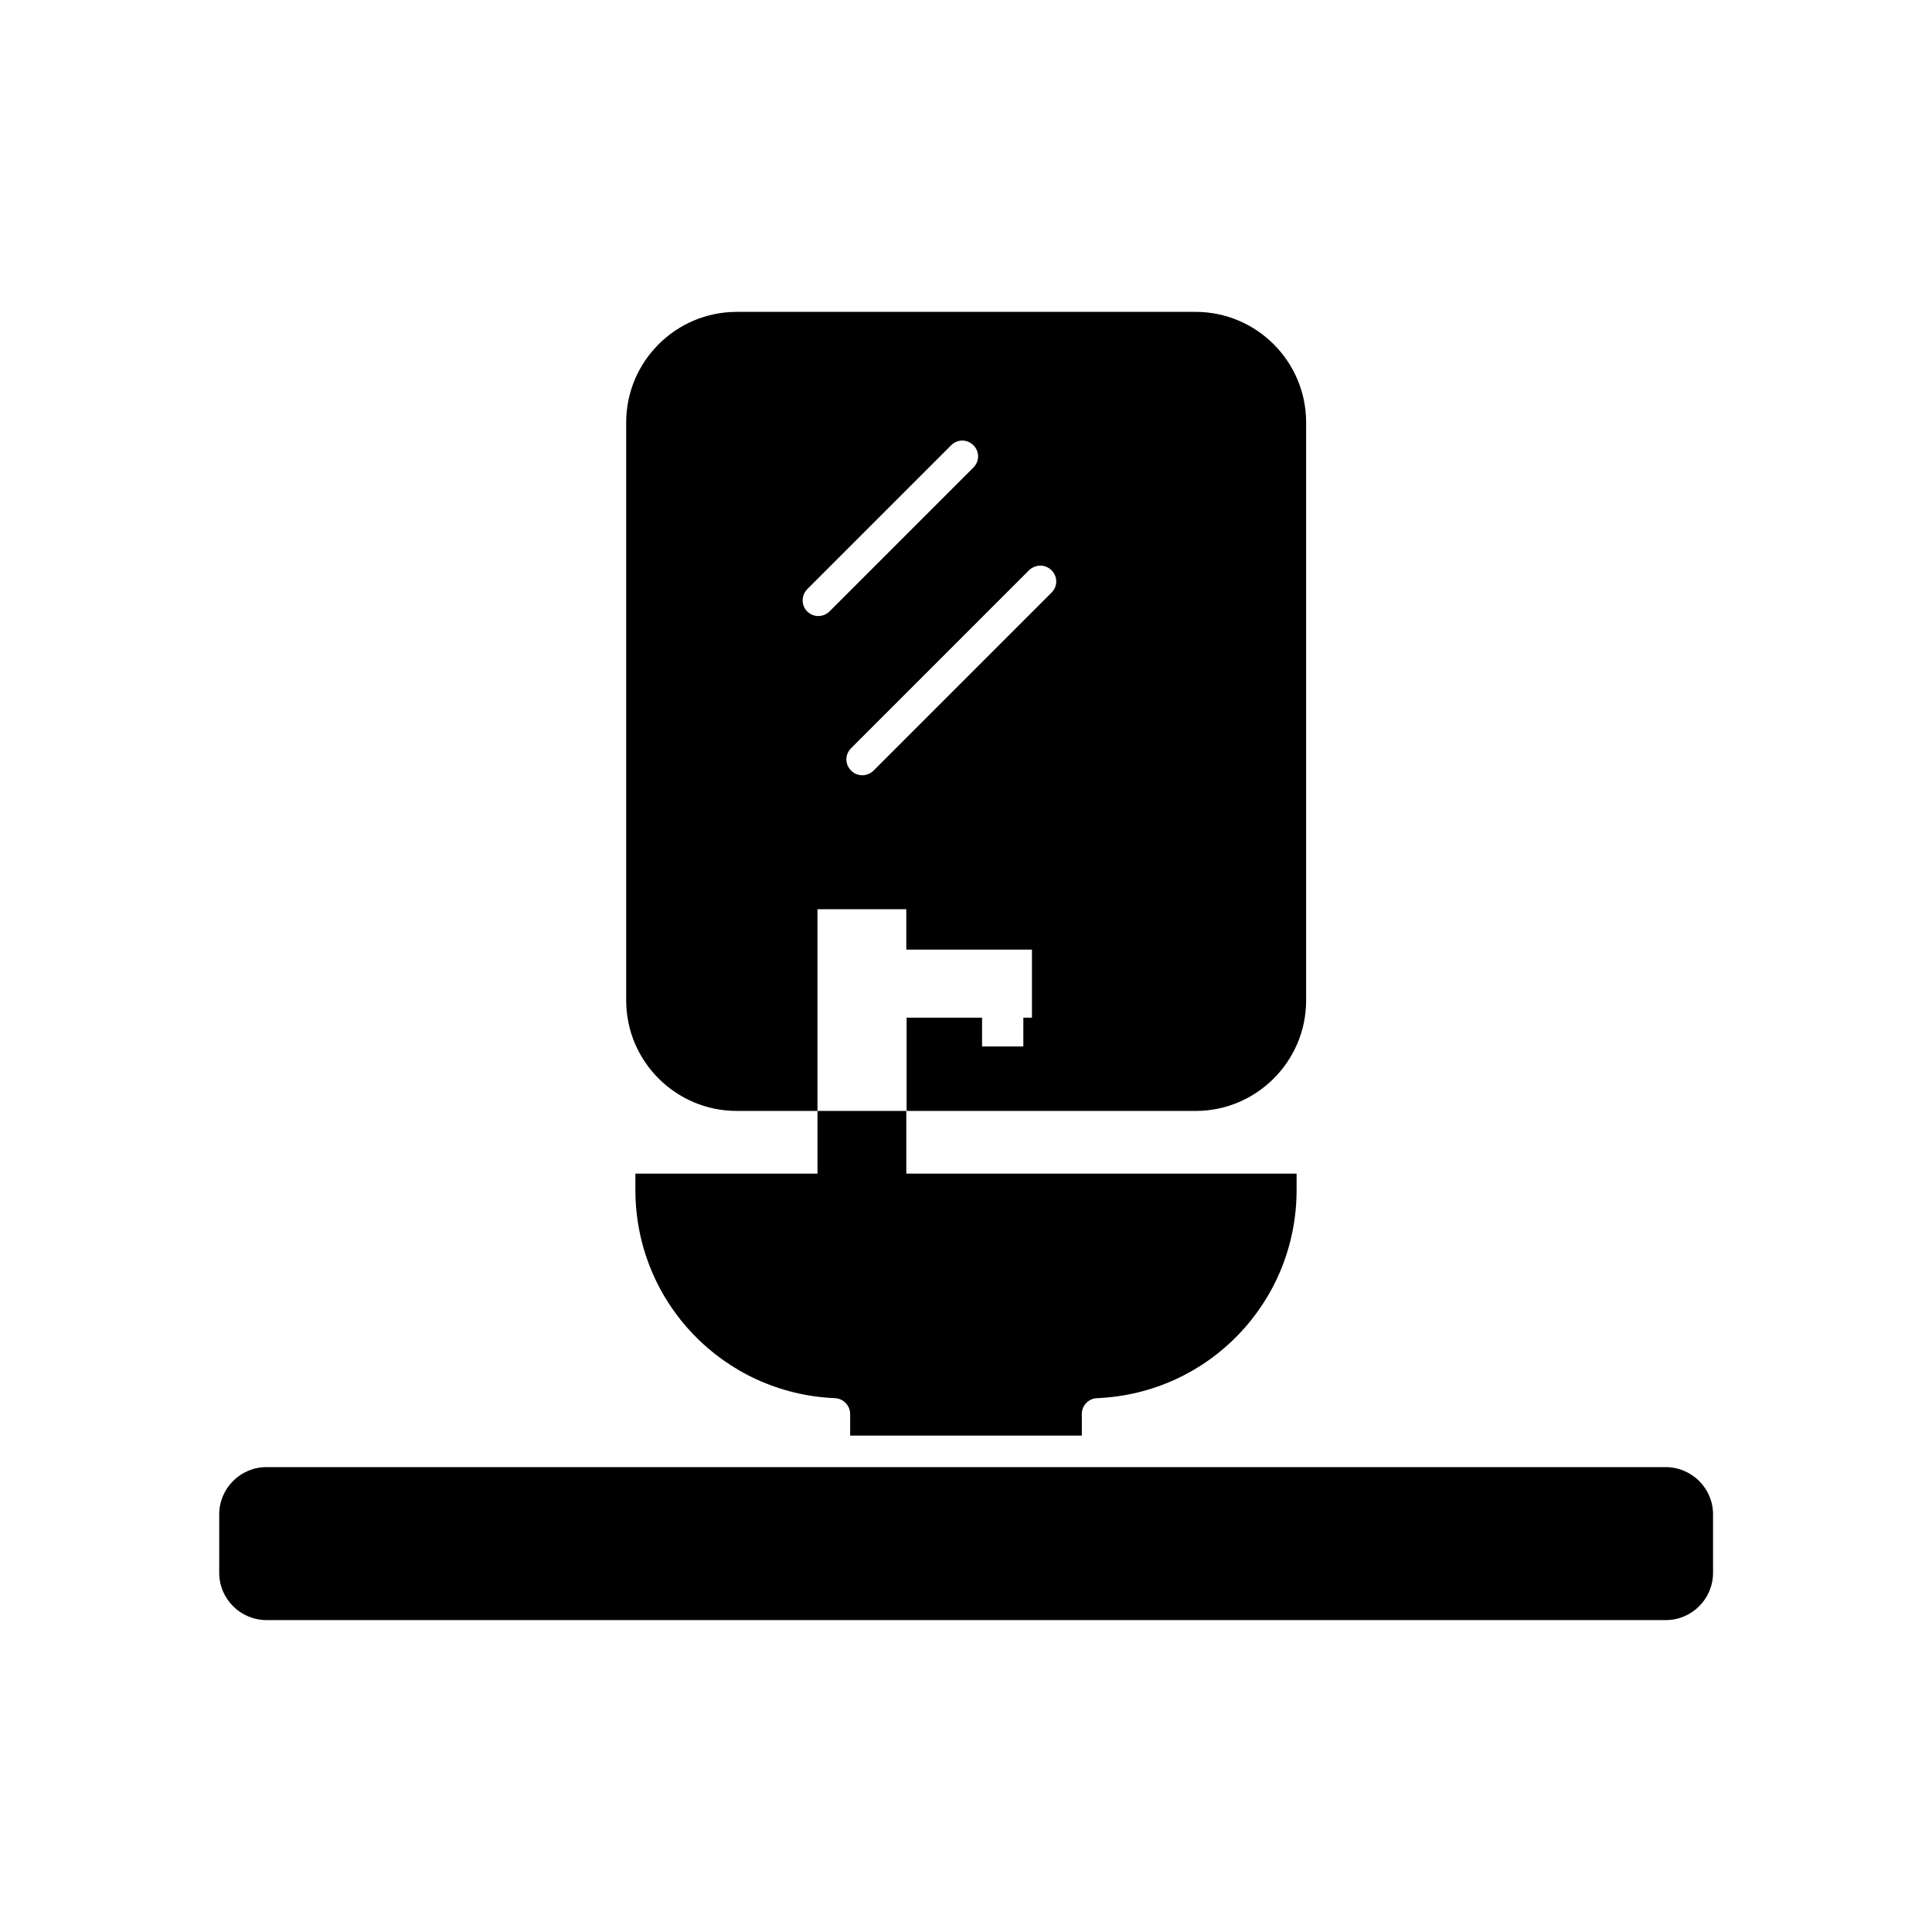<?xml version="1.0" encoding="UTF-8"?>
<!-- Uploaded to: ICON Repo, www.svgrepo.com, Generator: ICON Repo Mixer Tools -->
<svg fill="#000000" width="800px" height="800px" version="1.1" viewBox="144 144 512 512" xmlns="http://www.w3.org/2000/svg">
 <g>
  <path d="m339.23 438.41h21.41v-53.453h23.539v10.707h33.297v18.027h-2.281v7.637h-10.941v-7.637h-19.996v24.719h76.594c16.137 0 29.285-13.145 29.285-29.285v-153.19c0-16.137-13.145-29.285-29.285-29.285h-121.62c-16.137 0-29.285 13.145-29.285 29.285v153.19c0 16.137 13.148 29.281 29.285 29.281zm83.445-143.27c1.652 1.652 1.652 4.25 0 5.902l-47.152 47.152c-0.789 0.789-1.891 1.258-2.992 1.258-1.102 0-2.125-0.395-2.992-1.258-1.652-1.652-1.652-4.25 0-5.902l47.152-47.152c1.73-1.656 4.328-1.656 5.984 0zm-64.711 4.957 38.102-38.102c1.652-1.652 4.25-1.652 5.902 0s1.652 4.25 0 5.902l-38.102 38.102c-0.789 0.789-1.891 1.258-2.992 1.258-1.102 0-2.125-0.395-2.992-1.258-1.57-1.57-1.57-4.25 0.082-5.902z"/>
  <path d="m585.38 532.8h-370.77c-6.926 0-12.516 5.668-12.516 12.516v15.508c0 6.926 5.668 12.516 12.516 12.516h370.85c6.926 0 12.516-5.668 12.516-12.516v-15.508c0-6.926-5.668-12.516-12.598-12.516z"/>
  <path d="m360.64 455.02h-48.254v4.328c0 29.676 23.223 53.922 52.898 55.184 2.203 0.078 4.016 1.969 4.016 4.172v5.746h61.398v-5.746c0-2.203 1.73-4.094 4.016-4.172 29.676-1.258 52.898-25.504 52.898-55.184v-4.328h-103.43v-16.609h-23.539z"/>
 </g>
</svg>
